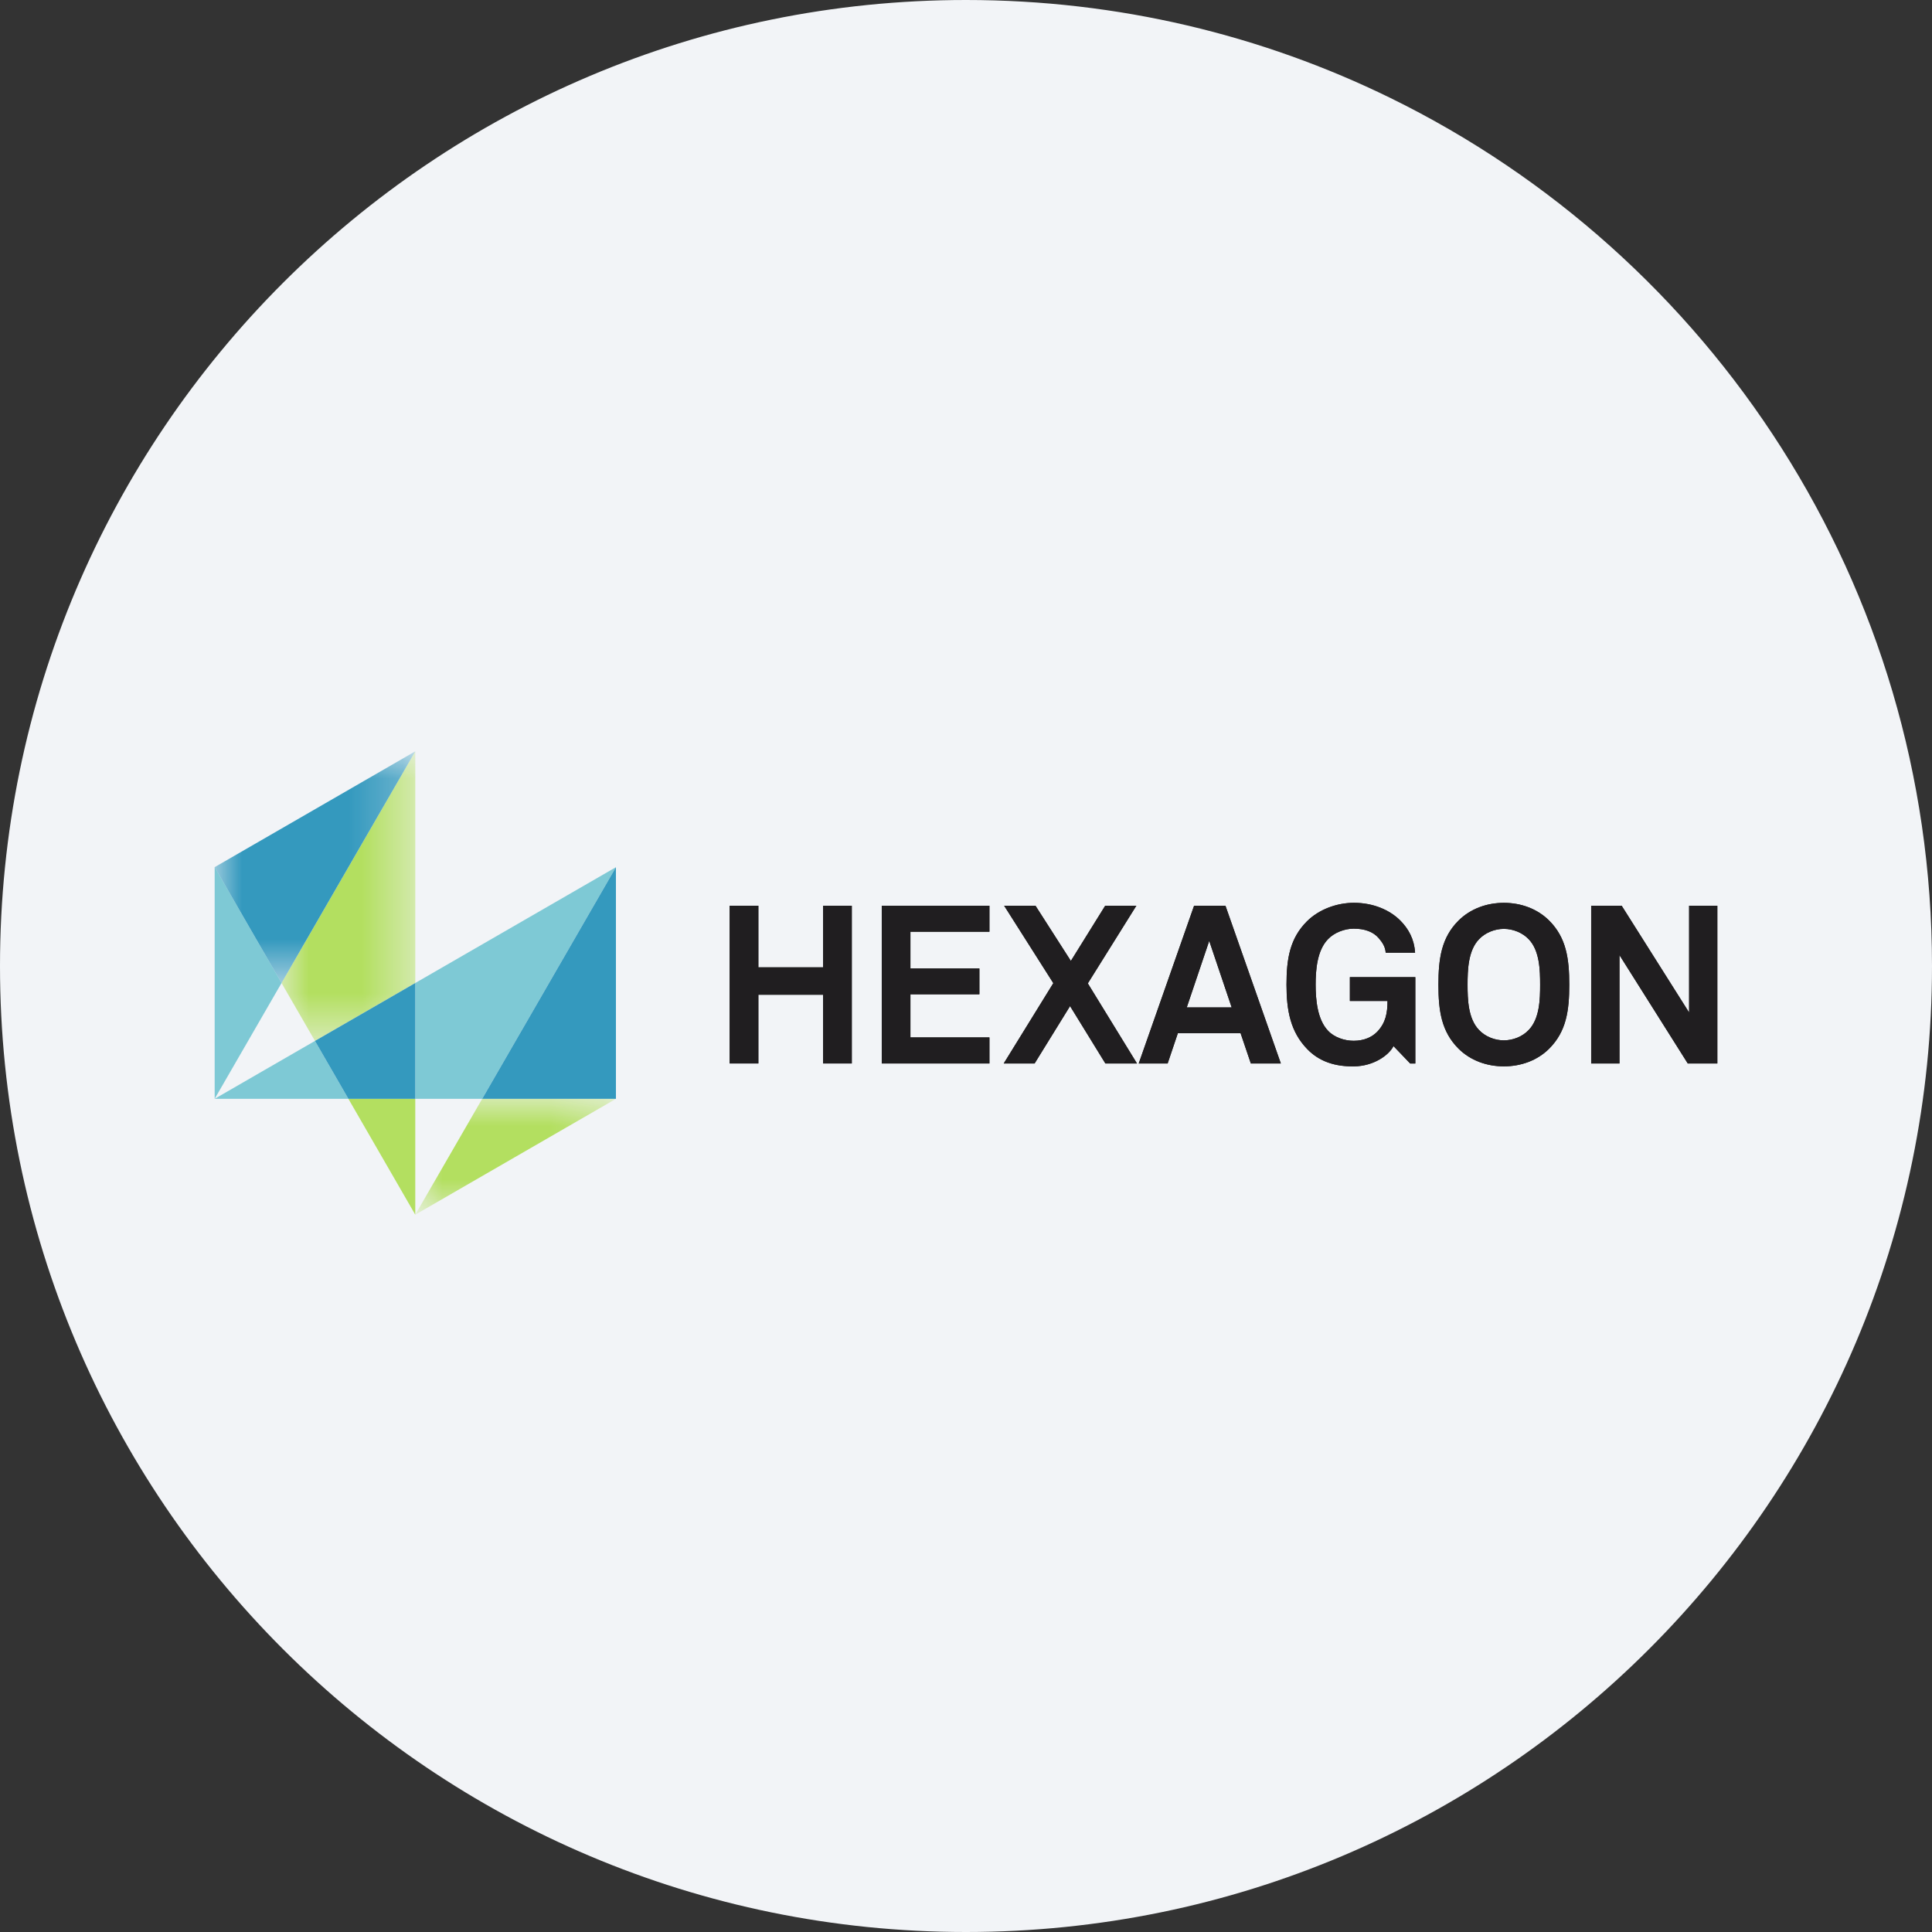 <svg height="36" viewBox="0 0 36 36" width="36" xmlns="http://www.w3.org/2000/svg" xmlns:xlink="http://www.w3.org/1999/xlink"><rect x="0" y="0" width="36" height="36" fill="#333333" stroke="none"/><mask id="a" fill="#fff"><path d="m0 0h3.739v2.159h-3.739z" fill="#fff" fill-rule="evenodd"/></mask><mask id="b" fill="#fff"><path d="m0 0h2.492v5.396h-2.492z" fill="#fff" fill-rule="evenodd"/></mask><mask id="c" fill="#fff"><path d="m0 0h3.738v4.317h-3.738z" fill="#fff" fill-rule="evenodd"/></mask><g fill="none" fill-rule="evenodd"><path d="m18 0c2.837 0 5.52.656 7.907 1.825 5.977 2.927 10.093 9.071 10.093 16.175 0 9.942-8.058 18-18 18-9.941 0-18-8.057-18-18 0-9.941 8.059-18 18-18z" fill="#f2f4f7" fill-rule="nonzero"/><g transform="translate(4 14)"><path d="m11.337 5.816v-1.281h-1.206v1.281h-.535v-2.939h.535v1.148h1.206v-1.148h.535v2.939z" fill="#231f20"/><path d="m11.872 2.877h-.535v1.148h-1.206v-1.148h-.535v2.939h.535v-1.28h1.206v1.28h.535z" fill="#201e20"/><path d="m12.43 5.816v-2.939h2.006v.484h-1.472v.685h1.285v.481h-1.285v.804h1.472v.485z" fill="#231f20"/><path d="m14.437 2.877h-2.006v2.939h2.006v-.485h-1.472v-.804h1.285v-.481h-1.285v-.684h1.472z" fill="#201e20"/><path d="m16.597 5.816-.658-1.069-.66 1.069h-.576l.924-1.497-.916-1.442h.584l.659 1.028.64-1.028h.58l-.904 1.447.916 1.492z" fill="#231f20"/><path d="m17.174 2.877h-.581l-.639 1.029-.659-1.029h-.584l.916 1.443-.924 1.496h.575l.661-1.069.658 1.069h.589l-.916-1.492z" fill="#201e20"/><path d="m18.532 3.532-.418 1.24h.837zm.776 2.284-.191-.564h-1.169l-.19.564h-.539l1.031-2.939h.585l1.032 2.939z" fill="#231f20"/><path d="m18.834 2.877h-.584l-1.032 2.939h.539l.19-.563h1.169l.191.563h.559zm-.721 1.895.419-1.24.418 1.24z" fill="#201e20"/><path d="m22.276 5.816-.31-.324c-.087.171-.369.374-.738.378-.34.004-.643-.083-.875-.328-.306-.319-.381-.713-.381-1.194s.062-.862.381-1.181c.224-.224.56-.345.875-.345.361 0 .671.134.87.337.146.149.253.336.27.593h-.548c-.008-.117-.065-.195-.128-.27-.103-.121-.265-.178-.468-.178-.17 0-.366.074-.482.199-.202.211-.227.576-.227.845 0 .27.029.647.232.859.116.124.307.186.477.186.19 0 .34-.066.44-.17.156-.165.19-.348.19-.572h-.701v-.444h1.219v1.609z" fill="#231f20"/><path d="m21.228 2.823c-.315 0-.651.121-.875.345-.319.319-.381.7-.381 1.181s.075.875.381 1.194c.227.239.522.328.852.328h.023c.369-.005.651-.208.738-.378l.31.324h.097v-1.609h-1.22v.444h.701c0 .224-.033.406-.19.572-.1.103-.249.17-.44.17-.17 0-.361-.063-.477-.187-.203-.211-.232-.588-.232-.858 0-.269.025-.634.228-.846.115-.124.311-.199.481-.199.203 0 .365.058.468.179.063.075.12.153.129.269h.547c-.016-.257-.124-.444-.269-.593-.2-.203-.51-.336-.871-.336" fill="#201e20"/><path d="m24.487 3.503c-.116-.124-.295-.195-.465-.195-.169 0-.348.071-.464.195-.203.211-.212.577-.212.846s.009.63.212.841c.116.125.295.195.464.195.17 0 .349-.07.465-.195.203-.211.211-.572.211-.841s-.008-.635-.211-.846m.381 2.036c-.224.224-.531.331-.846.331-.314 0-.621-.107-.846-.331-.319-.32-.373-.709-.373-1.19s.054-.875.373-1.194c.225-.224.532-.332.846-.332.315 0 .622.108.846.332.319.319.373.713.373 1.194s-.054.87-.373 1.19" fill="#231f20"/><path d="m24.022 2.823c-.314 0-.622.108-.846.332-.319.319-.373.713-.373 1.194s.054.87.373 1.19c.224.224.532.331.846.331.315 0 .622-.107.846-.331.319-.32.373-.709.373-1.19s-.054-.875-.373-1.194c-.224-.224-.531-.332-.846-.332m-.676 1.526c0-.269.009-.634.212-.846.115-.124.295-.195.464-.195.17 0 .349.071.465.195.202.212.211.577.211.846s-.009.63-.211.842c-.116.125-.295.195-.465.195-.169 0-.349-.07-.464-.195-.203-.212-.212-.573-.212-.842" fill="#201e20"/><path d="m27.449 5.816-1.272-2.019v2.019h-.527v-2.939h.568l1.256 1.989v-1.989h.526v2.939z" fill="#231f20"/><path d="m28 2.877h-.526v1.99l-1.257-1.99h-.568v2.939h.527v-2.019l1.273 2.019h.551z" fill="#201e20"/><path d="m0 6.475h2.492l-.623-1.079z" fill="#7ec9d5"/><path d="m4.985 6.475 2.492-4.316-3.739 2.158v2.158z" fill="#7ec9d5"/><g fill="#b3df60"><path d="m0 2.159 3.739-2.159h-2.492z" mask="url(#a)" transform="translate(3.738 6.475)"/><path d="m.623 5.396 1.869-1.079v-4.317l-2.492 4.317z" mask="url(#b)" transform="translate(1.246)"/><path d="m2.492 6.475 1.246 2.159v-2.159z"/></g><path d="m0 2.158v4.317l1.246-2.158z" fill="#7ec9d5"/><path d="m7.477 2.159-2.492 4.316h2.492z" fill="#3499be"/><path d="m3.738 4.317-1.869 1.079.623 1.079h1.246z" fill="#3499be"/><path d="m3.738-0-3.738 2.158 1.246 2.159z" fill="#3499be" mask="url(#c)" transform="translate(0)"/></g></g></svg>
